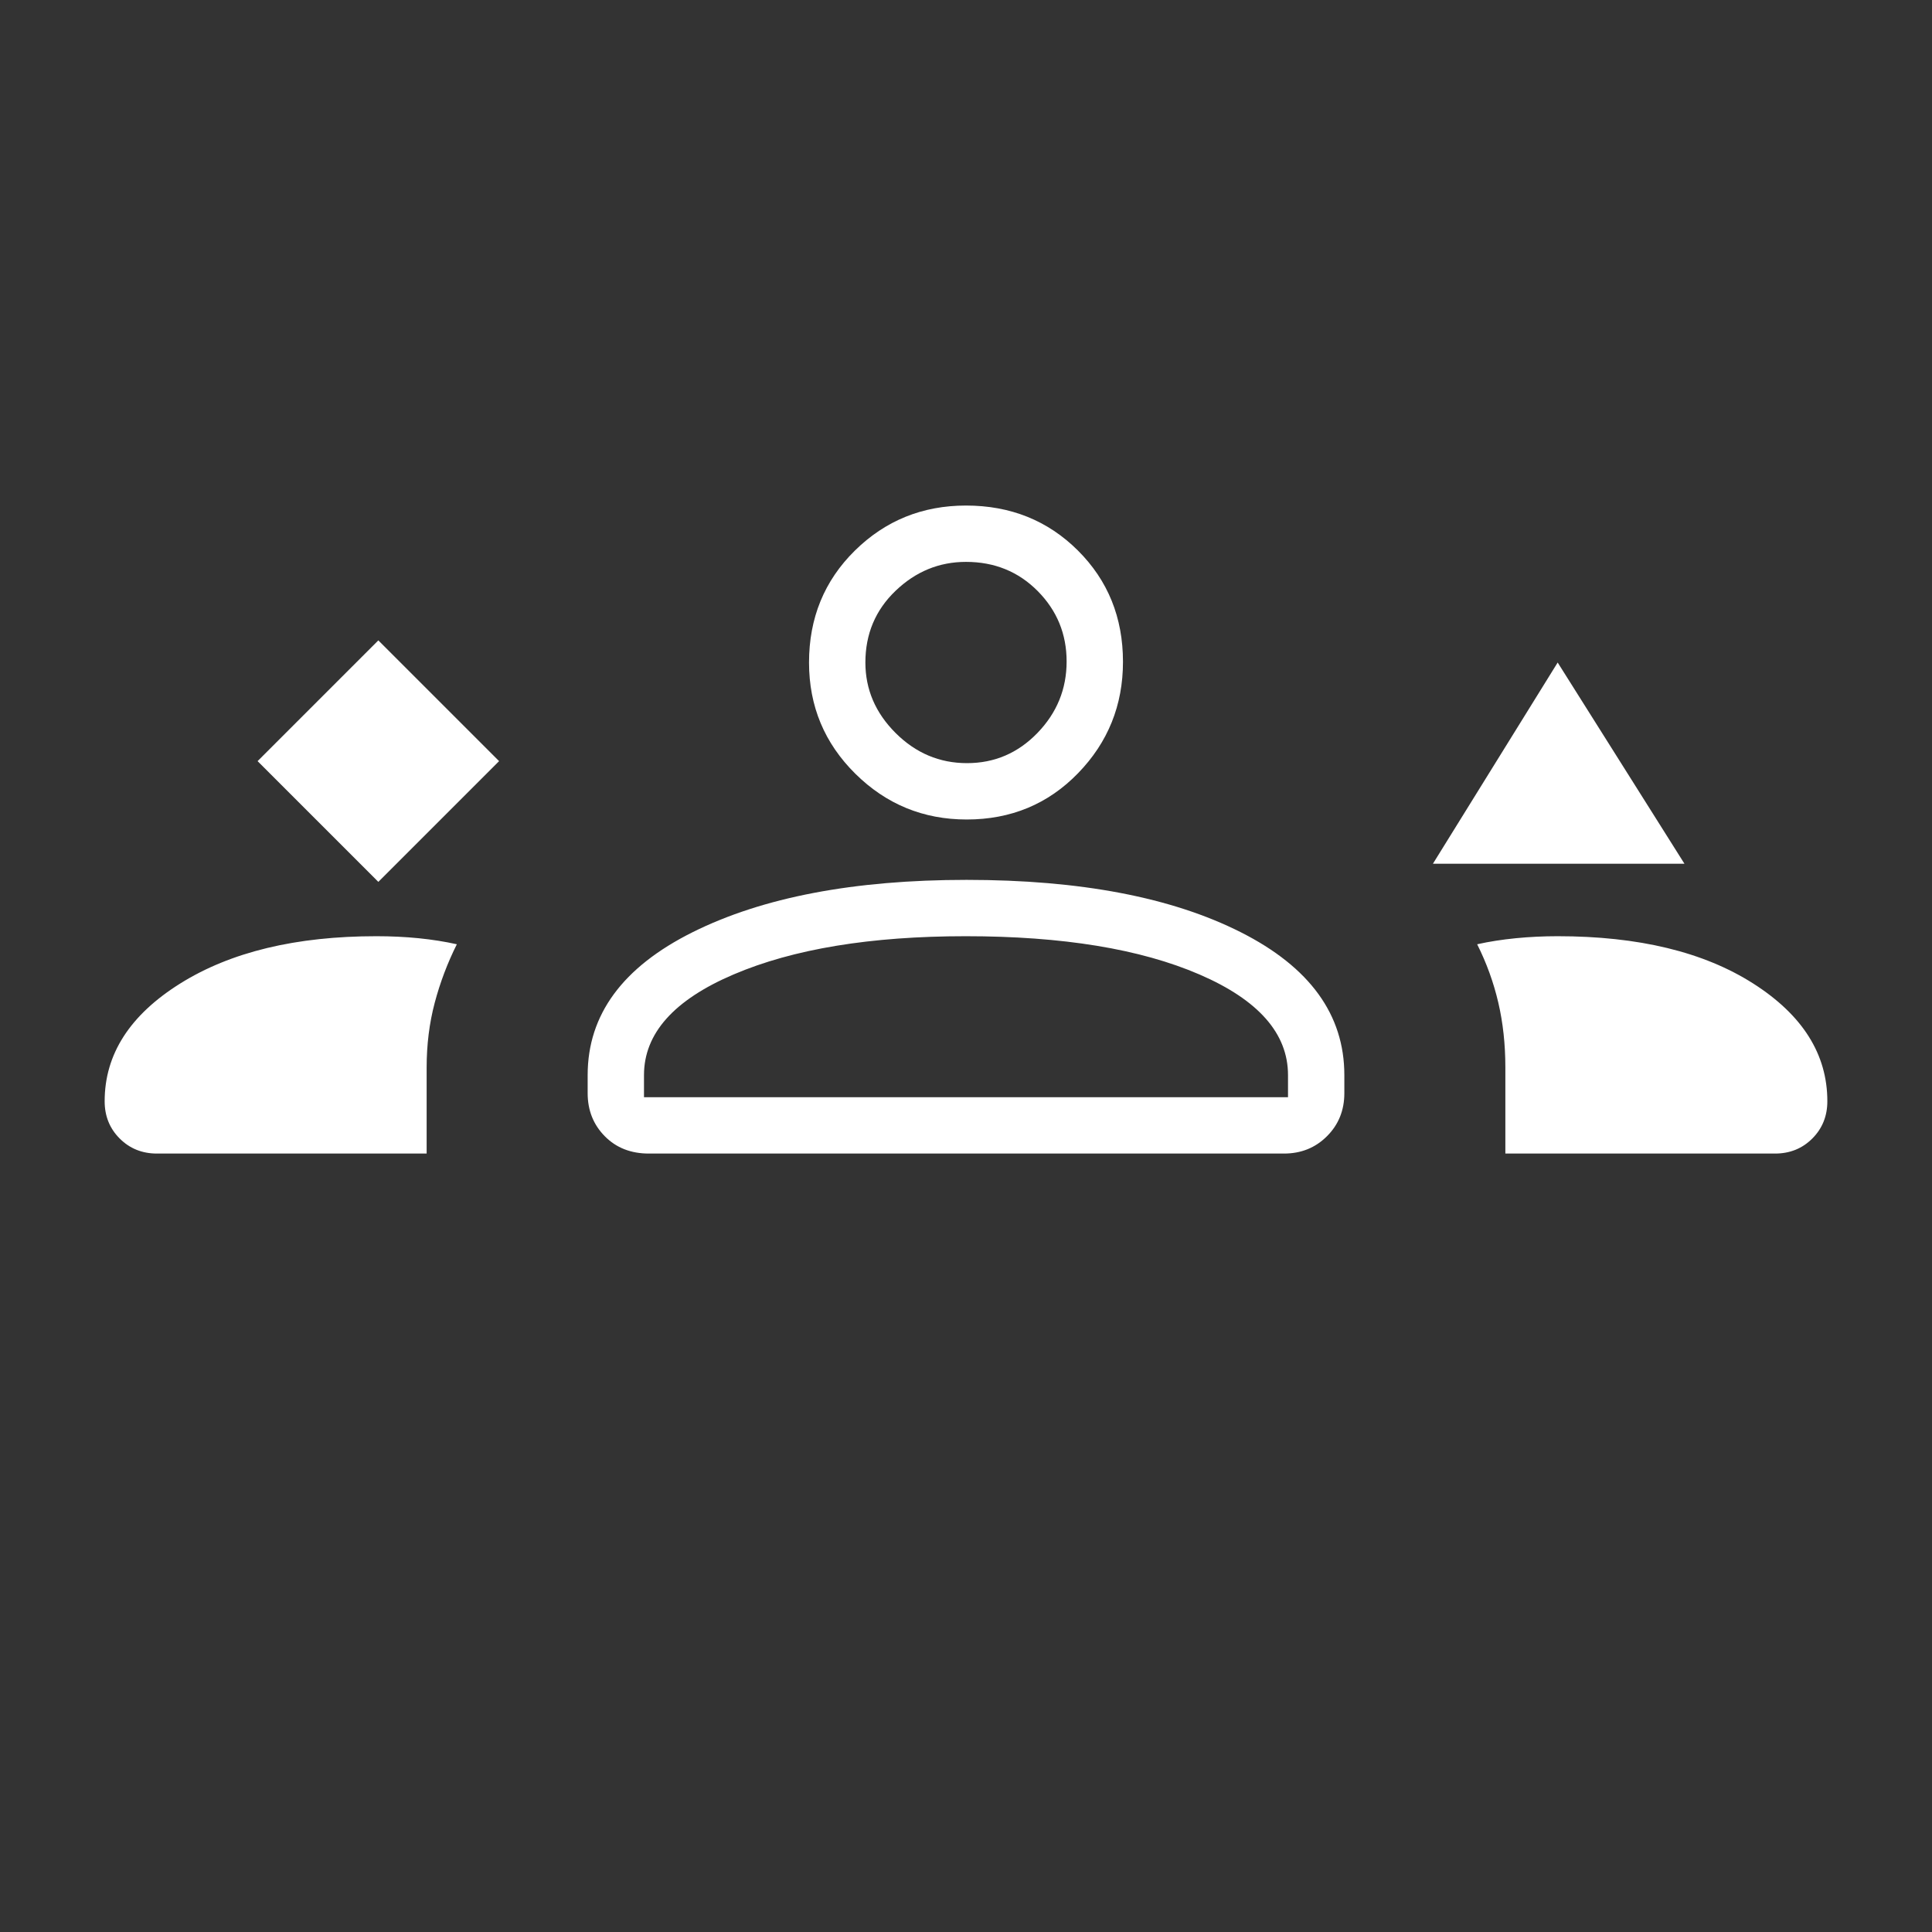 <svg width="100" height="100" viewBox="0 0 100 100" fill="none" xmlns="http://www.w3.org/2000/svg">
<rect x="0" y="0" width="100" height="100" fill="#333333" stroke="none"/>
<mask id="mask0_1452_3267" style="mask-type:alpha" maskUnits="userSpaceOnUse" x="0" y="0" width="100" height="100">
<rect width="100" height="100" fill="#D9D9D9"/>
</mask>
<g mask="url(#mask0_1452_3267)">
<path d="M19.583 45.646L25.833 39.396L19.583 33.146L13.333 39.396L19.583 45.646ZM74.167 44.708L80.625 34.292L87.188 44.708H74.167ZM50.036 42.417C47.79 42.417 45.868 41.627 44.271 40.047C42.674 38.467 41.875 36.549 41.875 34.292C41.875 31.99 42.665 30.06 44.245 28.502C45.825 26.945 47.743 26.167 50 26.167C52.302 26.167 54.232 26.942 55.79 28.492C57.346 30.042 58.125 31.963 58.125 34.255C58.125 36.502 57.35 38.424 55.8 40.021C54.249 41.618 52.328 42.417 50.036 42.417ZM50 29.083C48.611 29.083 47.396 29.582 46.354 30.58C45.312 31.579 44.792 32.816 44.792 34.292C44.792 35.681 45.312 36.896 46.354 37.938C47.396 38.979 48.629 39.5 50.052 39.5C51.476 39.5 52.691 38.979 53.698 37.938C54.705 36.896 55.208 35.663 55.208 34.24C55.208 32.816 54.709 31.601 53.712 30.594C52.713 29.587 51.476 29.083 50 29.083ZM5.417 57C5.417 54.569 6.721 52.538 9.328 50.906C11.937 49.274 15.321 48.458 19.482 48.458C20.244 48.458 20.972 48.493 21.667 48.562C22.361 48.632 23.021 48.736 23.646 48.875C23.16 49.847 22.778 50.858 22.5 51.907C22.222 52.957 22.083 54.074 22.083 55.26V59.708H8.125C7.358 59.708 6.714 59.449 6.195 58.929C5.676 58.41 5.417 57.767 5.417 57ZM30.417 56.583V55.646C30.417 52.521 32.228 50.056 35.851 48.25C39.474 46.444 44.2 45.542 50.029 45.542C55.913 45.542 60.642 46.444 64.219 48.25C67.795 50.056 69.583 52.521 69.583 55.646V56.583C69.583 57.469 69.284 58.211 68.685 58.809C68.086 59.409 67.344 59.708 66.458 59.708H33.584C32.653 59.708 31.892 59.409 31.302 58.809C30.712 58.211 30.417 57.469 30.417 56.583ZM80.625 48.458C84.812 48.458 88.186 49.274 90.745 50.906C93.304 52.538 94.583 54.569 94.583 57C94.583 57.767 94.324 58.41 93.805 58.929C93.286 59.449 92.642 59.708 91.875 59.708H77.917V55.244C77.917 54.053 77.795 52.938 77.552 51.896C77.309 50.854 76.945 49.847 76.458 48.875C77.083 48.736 77.75 48.632 78.457 48.562C79.164 48.493 79.887 48.458 80.625 48.458ZM49.987 48.458C45.065 48.458 41.059 49.118 37.969 50.438C34.879 51.757 33.333 53.493 33.333 55.646V56.792H66.667V55.646C66.667 53.493 65.139 51.757 62.083 50.438C59.028 49.118 54.996 48.458 49.987 48.458Z" fill="white"/>
</g>
</svg>
